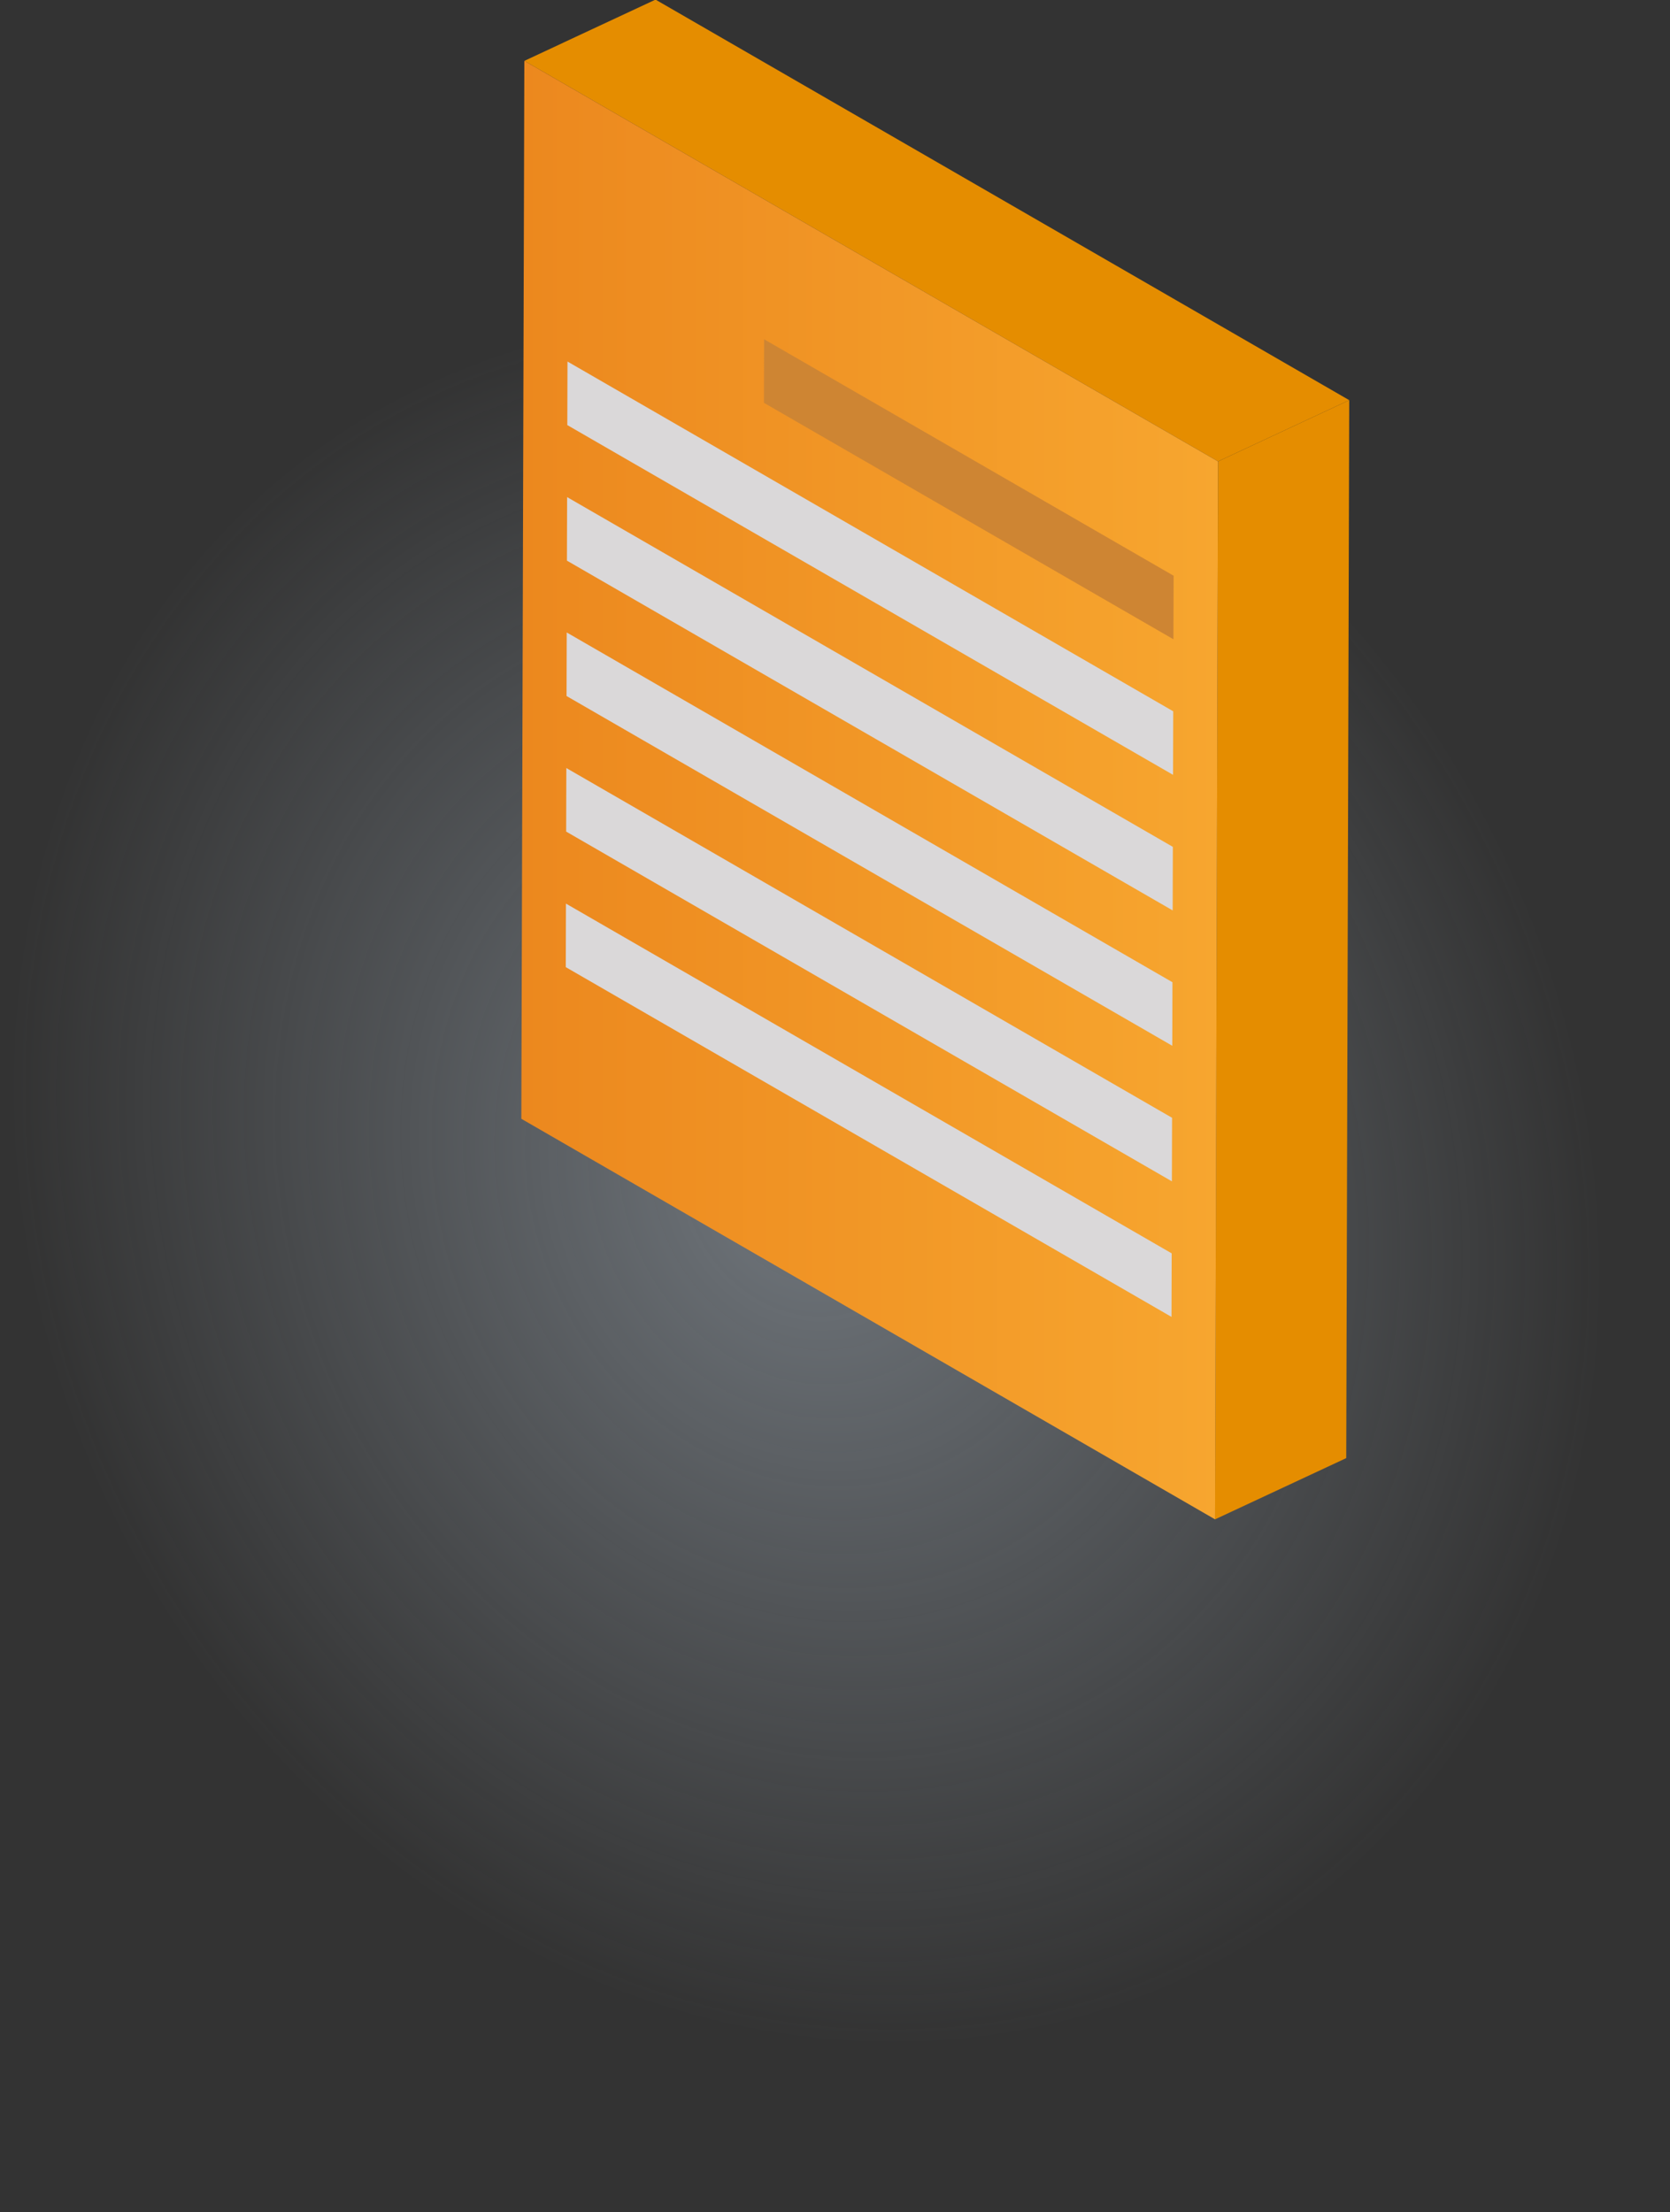 <svg xmlns="http://www.w3.org/2000/svg" xmlns:xlink="http://www.w3.org/1999/xlink" width="276.662" height="366.435" viewBox="0 0 276.662 366.435"><rect x="0" y="0" width="276.662" height="366.435" fill="#333333" stroke="none"/><defs><style>.a{fill:#e9eff3;}.b{fill:none;}.c{isolation:isolate;}.d{clip-path:url(#a);}.e{clip-path:url(#b);}.f{fill:#285ca2;}.g{mix-blend-mode:multiply;fill:url(#c);}.h{fill:#e58d00;}.i{fill:url(#d);}.j{fill:#dad8d9;}.k{fill:#ce8533;}</style><clipPath id="a"><rect class="a" x="-946.664" y="875.37" width="1224.737" height="669.587" rx="43.409"/></clipPath><clipPath id="b"><path class="b" d="M590.371,1378.249l-937.335,539.555a45.925,45.925,0,0,1-62.633-16.732l-402.615-695.268a45.64,45.64,0,0,1,16.783-62.446L141.905,603.802a45.926,45.926,0,0,1,62.633,16.732L607.153,1315.803A45.64,45.64,0,0,1,590.371,1378.249Z"/></clipPath><radialGradient id="c" cx="620.341" cy="288.811" r="159.49" gradientTransform="translate(-407.318 -93.125) scale(0.872 1)" gradientUnits="userSpaceOnUse"><stop offset="0" stop-color="#adb9c5" stop-opacity="0.5"/><stop offset="0.921" stop-color="#adb9c5" stop-opacity="0"/></radialGradient><linearGradient id="d" x1="86.368" y1="130.879" x2="201.788" y2="130.879" gradientUnits="userSpaceOnUse"><stop offset="0" stop-color="#ec881e"/><stop offset="1" stop-color="#f7a62f"/></linearGradient></defs><g class="c"><rect class="a" x="-946.664" y="875.37" width="1224.737" height="669.587" rx="43.409"/><g class="d"><g class="e"><path class="f" d="M591.805,434.5-797.4,1234.164l-61.424-106.072a11.017,11.017,0,0,1,4.051-15.074L518.044,322.787a7.868,7.868,0,0,1,10.73,2.867Z"/></g></g><ellipse class="g" cx="133.466" cy="195.687" rx="139.036" ry="159.49" transform="translate(-73.202 79.951) rotate(-26.455)"/><g class="c"><polygon class="h" points="201.291 251.676 223.025 241.531 223.522 66.287 201.788 76.433 201.291 251.676"/><polygon class="h" points="201.788 76.433 223.522 66.287 108.599 -0.064 86.865 10.082 201.788 76.433"/><polygon class="i" points="86.865 10.082 86.368 185.326 201.291 251.676 201.788 76.433 86.865 10.082"/></g><polygon class="j" points="93.887 104.768 93.857 115.294 194.206 173.231 194.236 162.705 93.887 104.768"/><polygon class="j" points="94.014 59.888 93.984 70.415 194.333 128.351 194.363 117.825 94.014 59.888"/><polygon class="k" points="126.583 56.2 126.554 66.726 194.397 105.895 194.427 95.369 126.583 56.2"/><polygon class="j" points="93.95 82.344 93.92 92.87 194.27 150.807 194.3 140.281 93.95 82.344"/><polygon class="j" points="93.759 149.679 93.73 160.206 194.079 218.142 194.109 207.616 93.759 149.679"/><polygon class="j" points="93.823 127.224 93.793 137.75 194.142 195.687 194.172 185.16 93.823 127.224"/></g></svg>